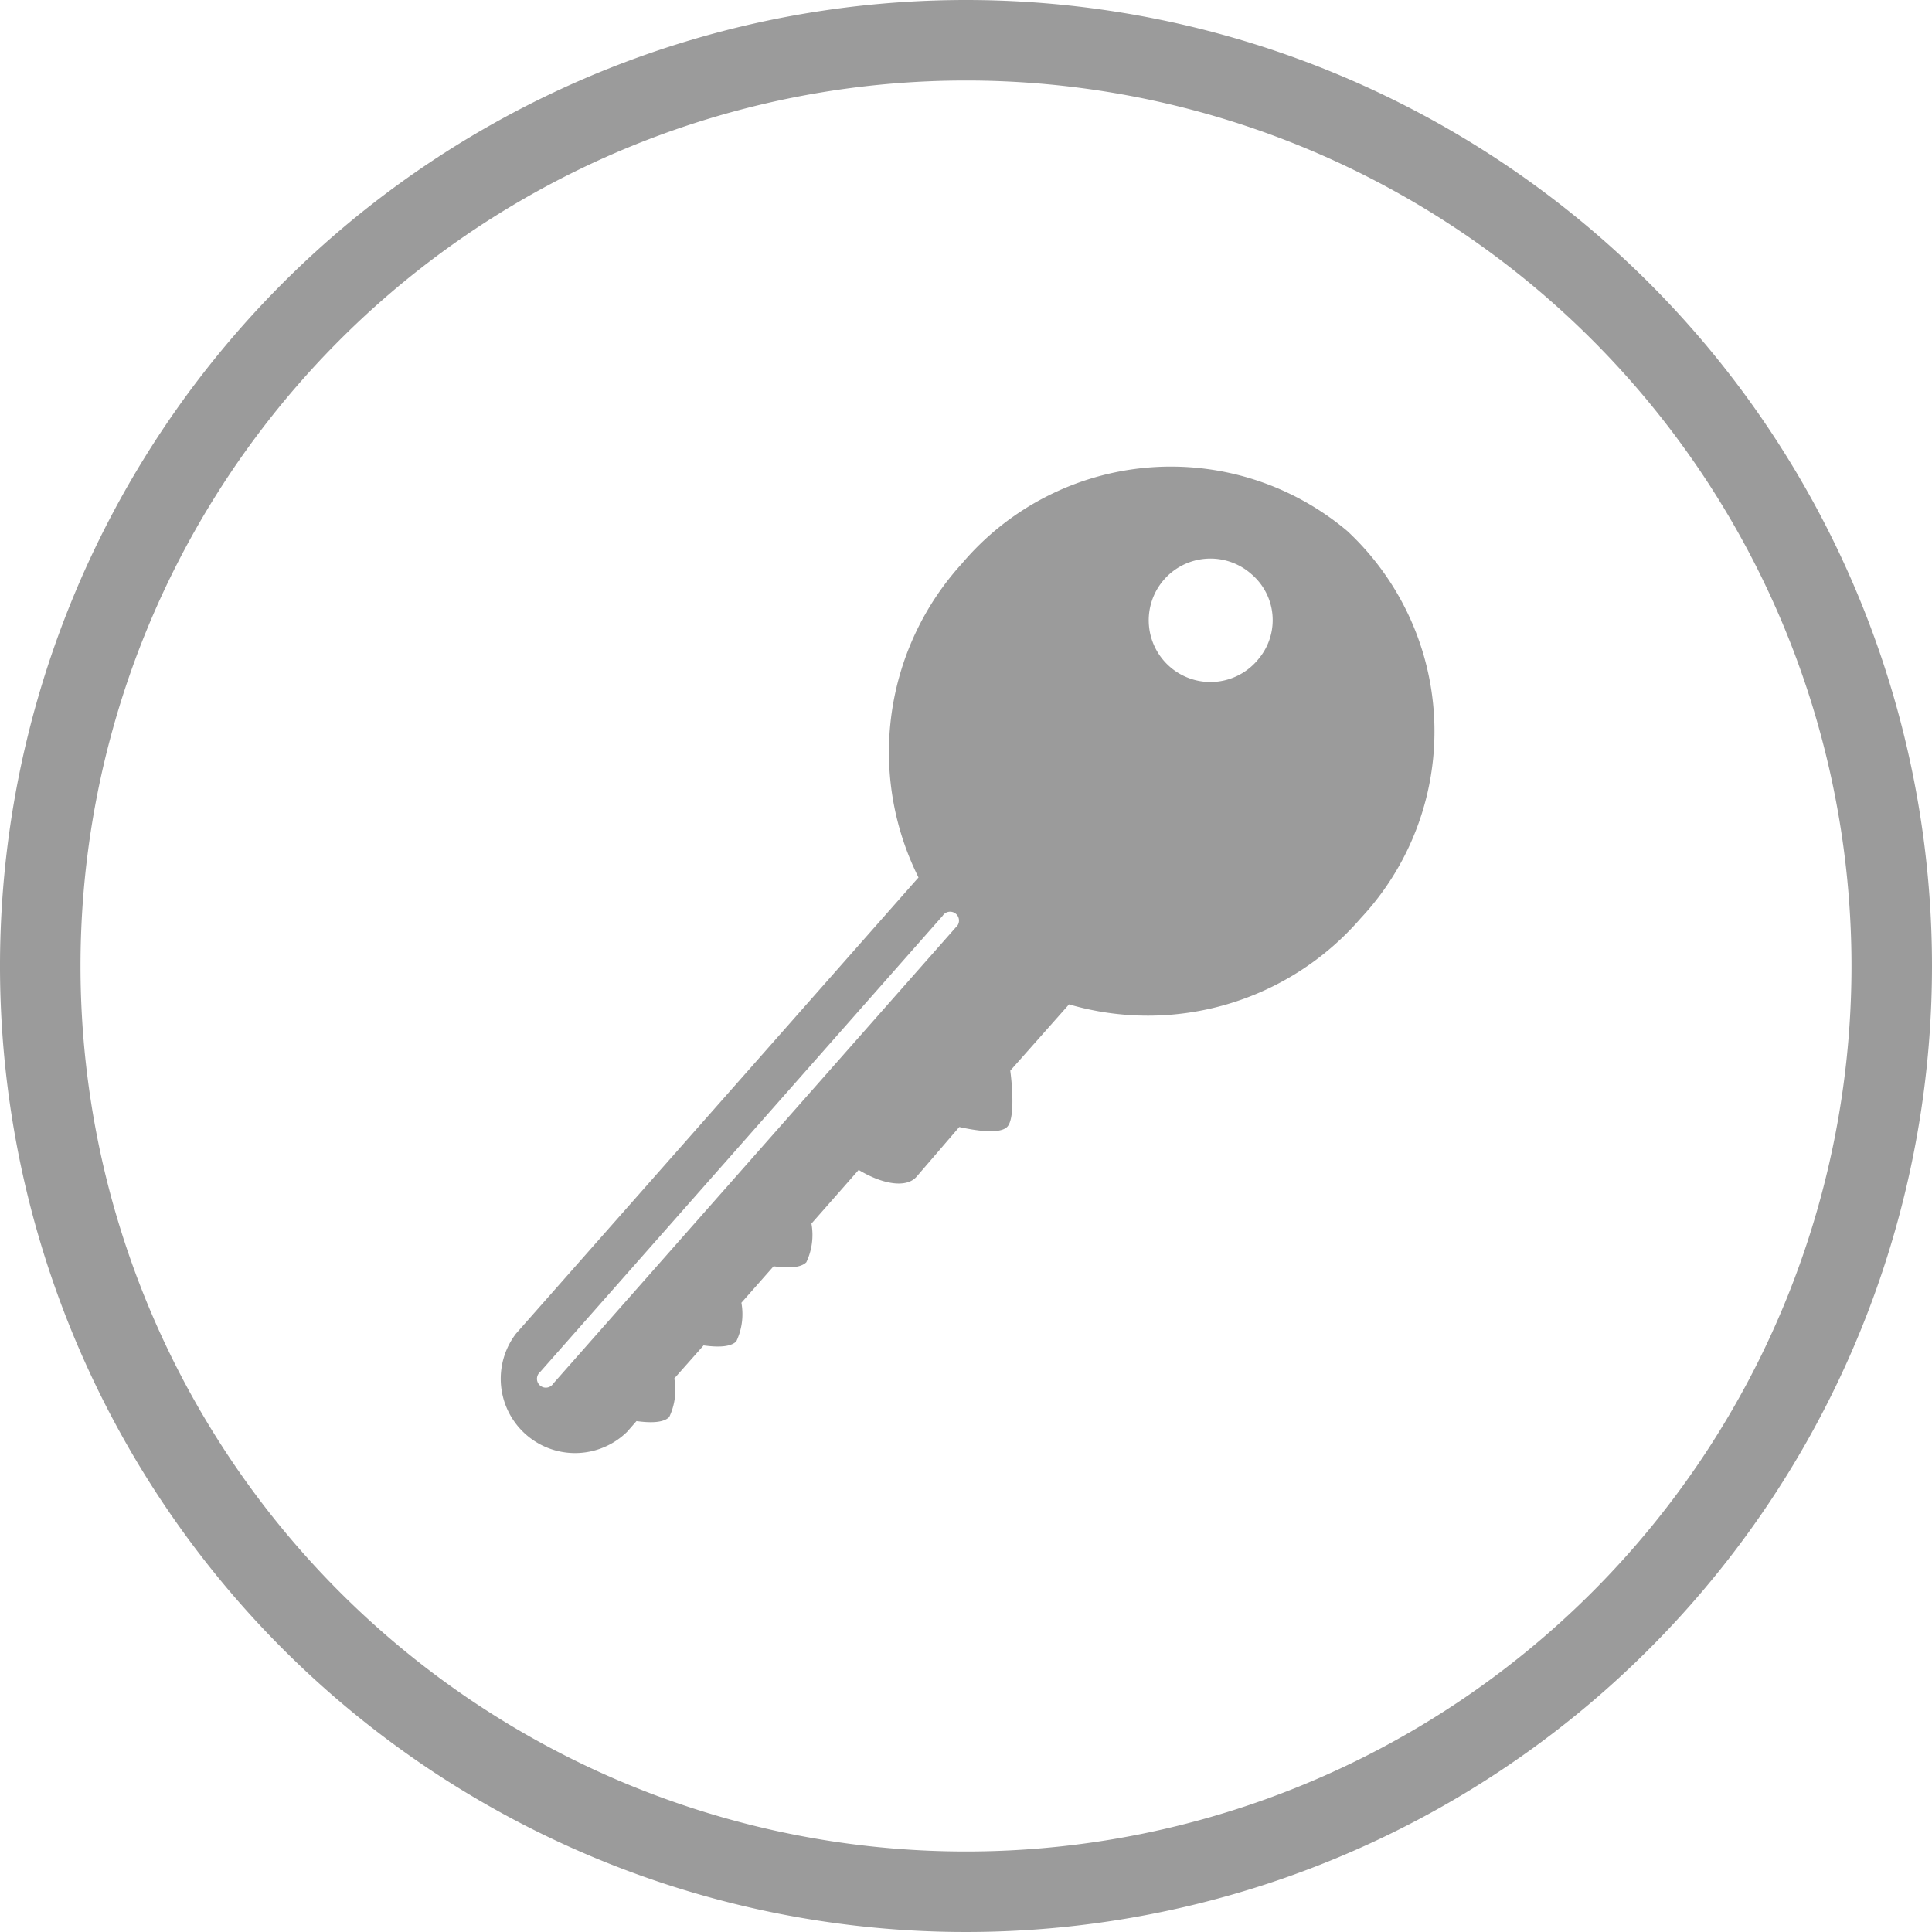 <svg xmlns="http://www.w3.org/2000/svg" viewBox="0 0 72 72"><title>17_category_regular</title><path d="M36,3A33,33,0,1,1,3,36,33,33,0,0,1,36,3m0-3A36,36,0,1,0,72,36,36,36,0,0,0,36,0Z" fill="#9b9b9b"/><path d="M50.21,19.79A10.2,10.2,0,0,0,35.85,21,10.44,10.44,0,0,0,34.23,32.7l-15,17a2.77,2.77,0,0,0,4.14,3.66l.35-.4c.51.07,1,.07,1.22-.15a2.37,2.37,0,0,0,.19-1.44l1.09-1.23c.51.07,1,.07,1.22-.15a2.37,2.37,0,0,0,.19-1.44l1.2-1.36c.51.07,1,.07,1.22-.15a2.38,2.38,0,0,0,.19-1.44l1.76-2c.91.55,1.79.68,2.16.25L35.75,42c.63.14,1.5.27,1.78,0s.21-1.41.12-2.1l2.19-2.47a10.48,10.48,0,0,0,10.87-3.21A10.2,10.2,0,0,0,50.21,19.79ZM35.62,34.56l-15,17a.33.33,0,1,1-.49-.43l15-17a.33.33,0,1,1,.49.43Zm11.28-10a2.3,2.3,0,1,1-.27-3.17A2.25,2.25,0,0,1,46.9,24.56Z" fill="#9b9b9b"/></svg>